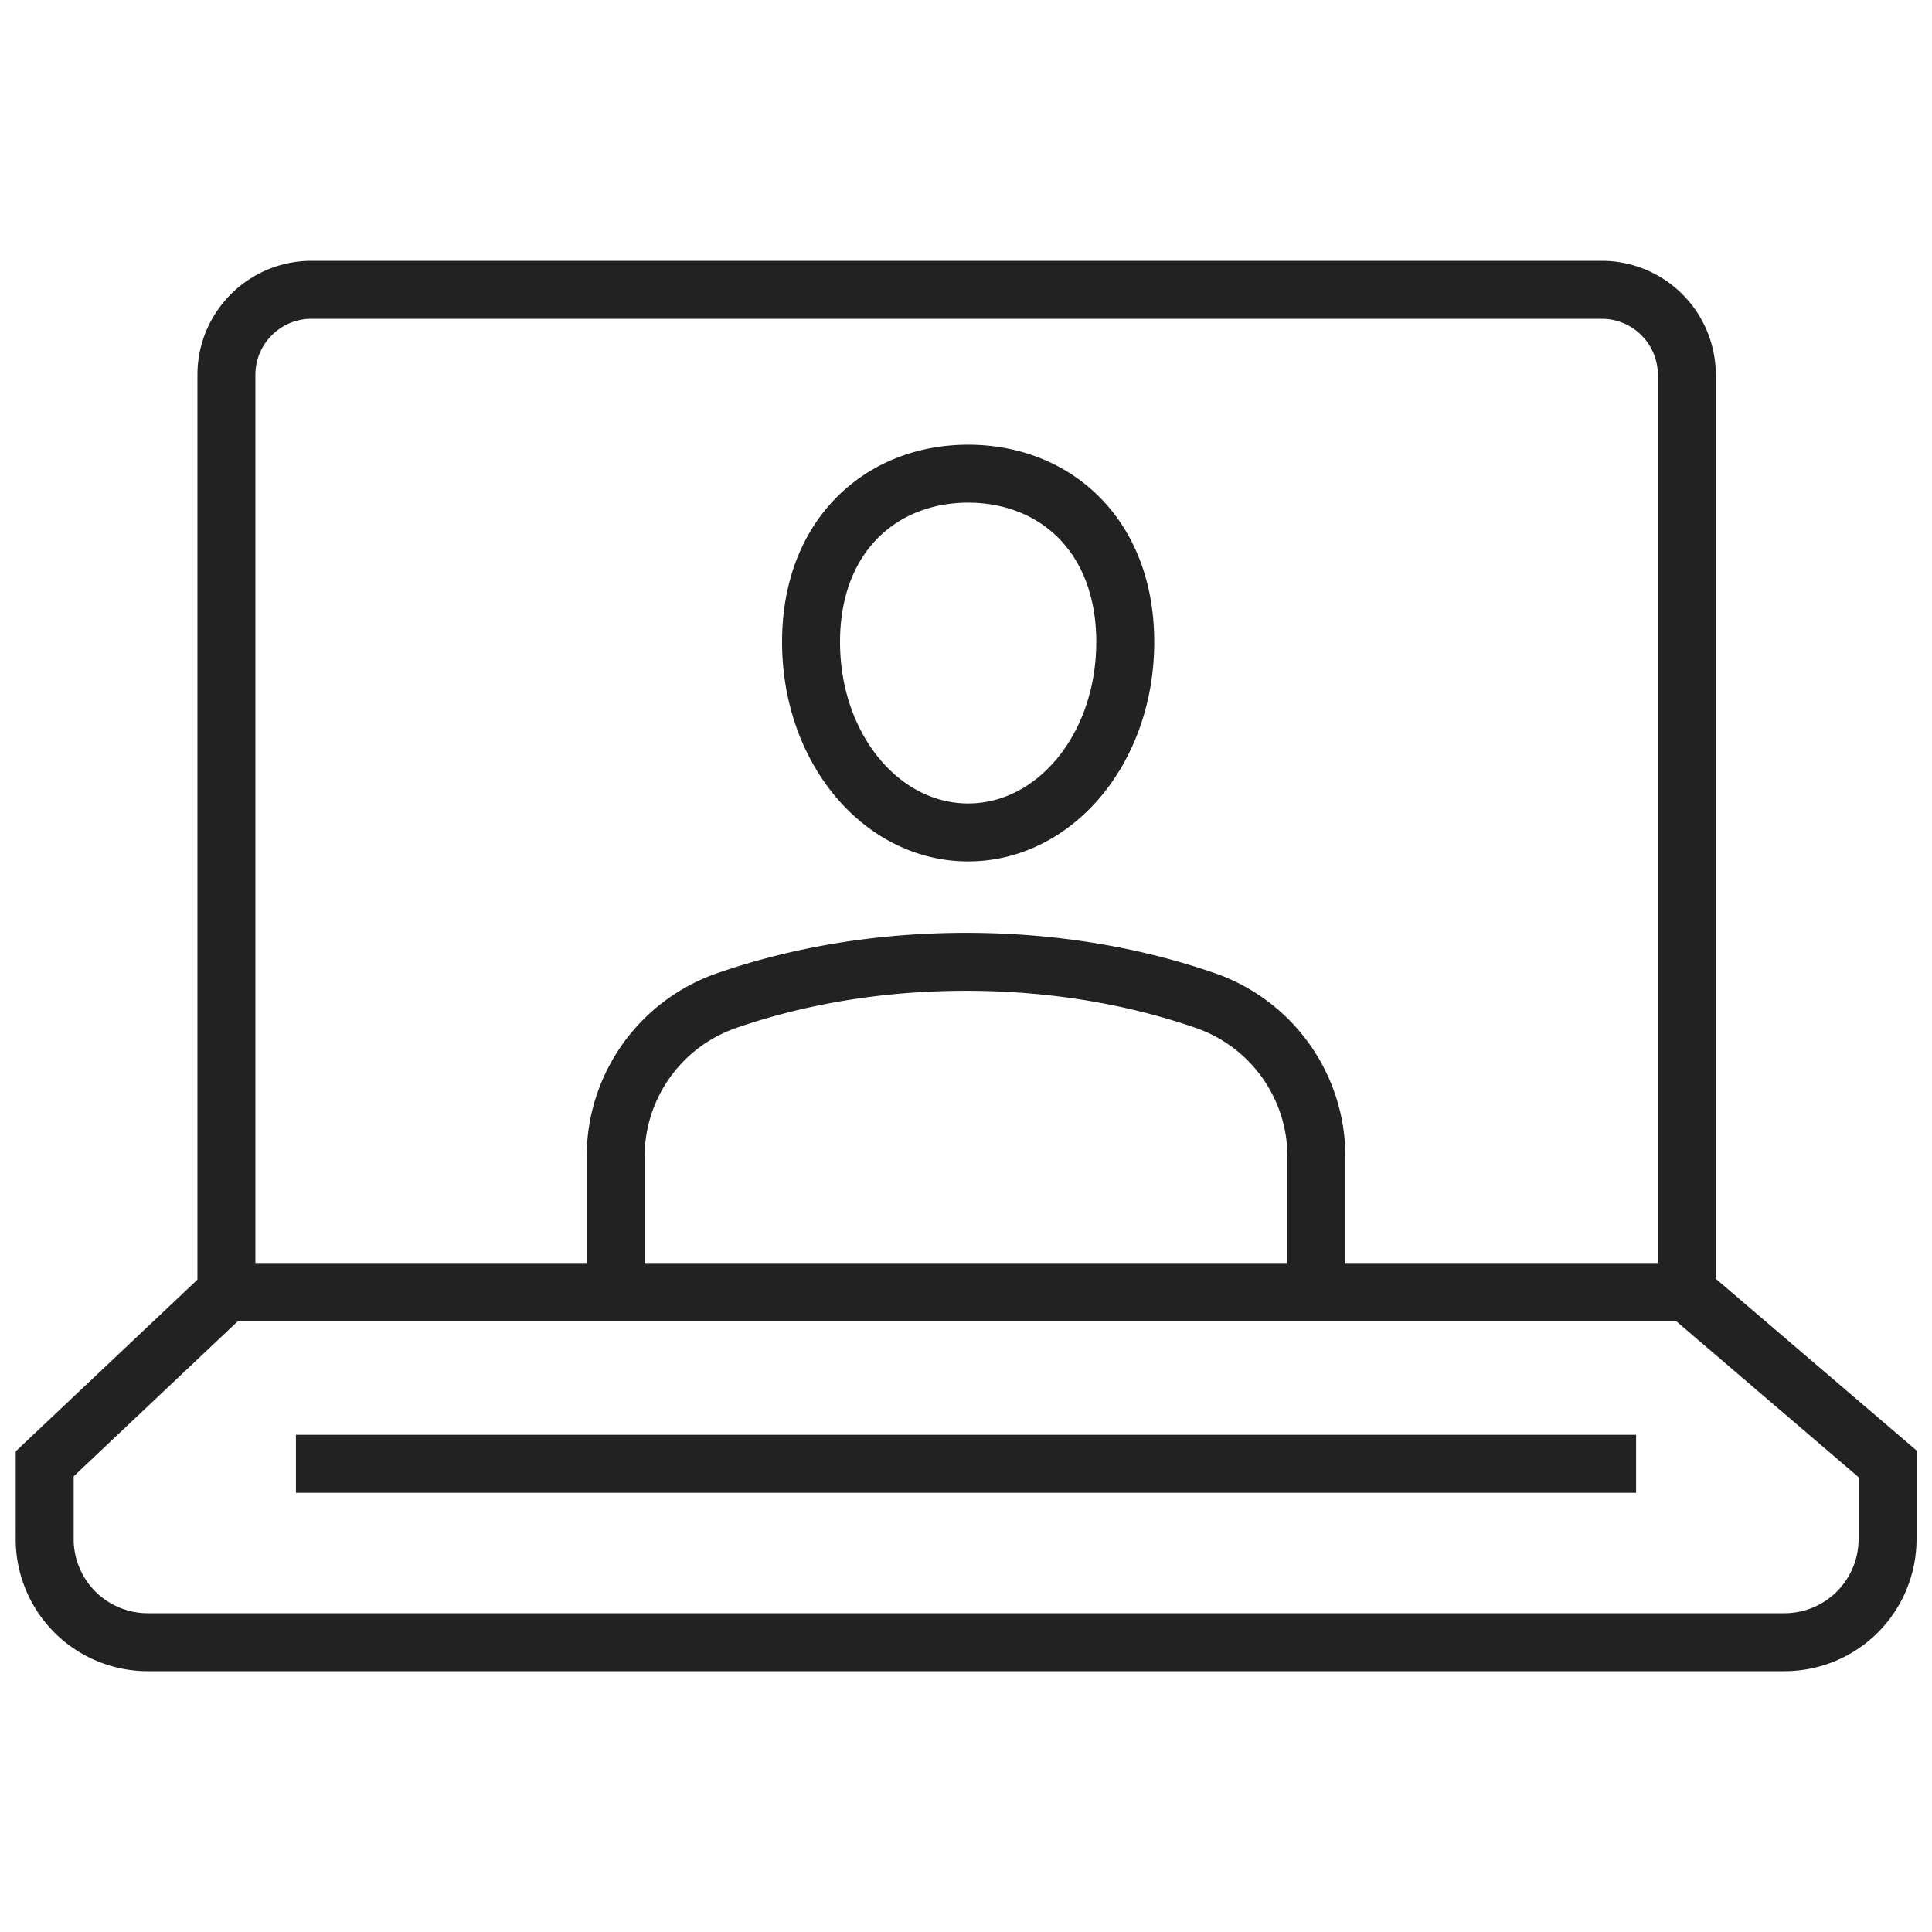 <svg width="100" height="100" fill="none" xmlns="http://www.w3.org/2000/svg"><g clip-path="url(#a)" stroke="#222" stroke-width="3" stroke-miterlimit="10"><path d="M16.129 15h66.776a4.406 4.406 0 0 1 4.405 4.4v47.485H11.719V19.4c0-2.427 1.974-4.4 4.404-4.4h.006Z"/><path d="m97.7 75.767-10.39-8.886H11.719l-9.406 8.886v3.9A5.336 5.336 0 0 0 7.65 85h84.713a5.336 5.336 0 0 0 5.337-5.333v-3.9Zm-82.382-.001h69.366M31.867 66.88v-7.017c0-3.644 2.31-6.89 5.759-8.078 3.038-1.052 7.215-2.002 12.376-2.002 5.162 0 9.344.95 12.377 2.002a8.55 8.55 0 0 1 5.759 8.078v7.016m-9.895-33.651c0 5.52-3.641 9.858-8.131 9.858s-8.132-4.338-8.132-9.858c0-5.52 3.642-8.71 8.132-8.71s8.131 3.183 8.131 8.71Z"/></g><defs><clipPath id="a"><path fill="#fff" transform="translate(0 13)" d="M0 0h100v74H0z"/></clipPath></defs></svg>